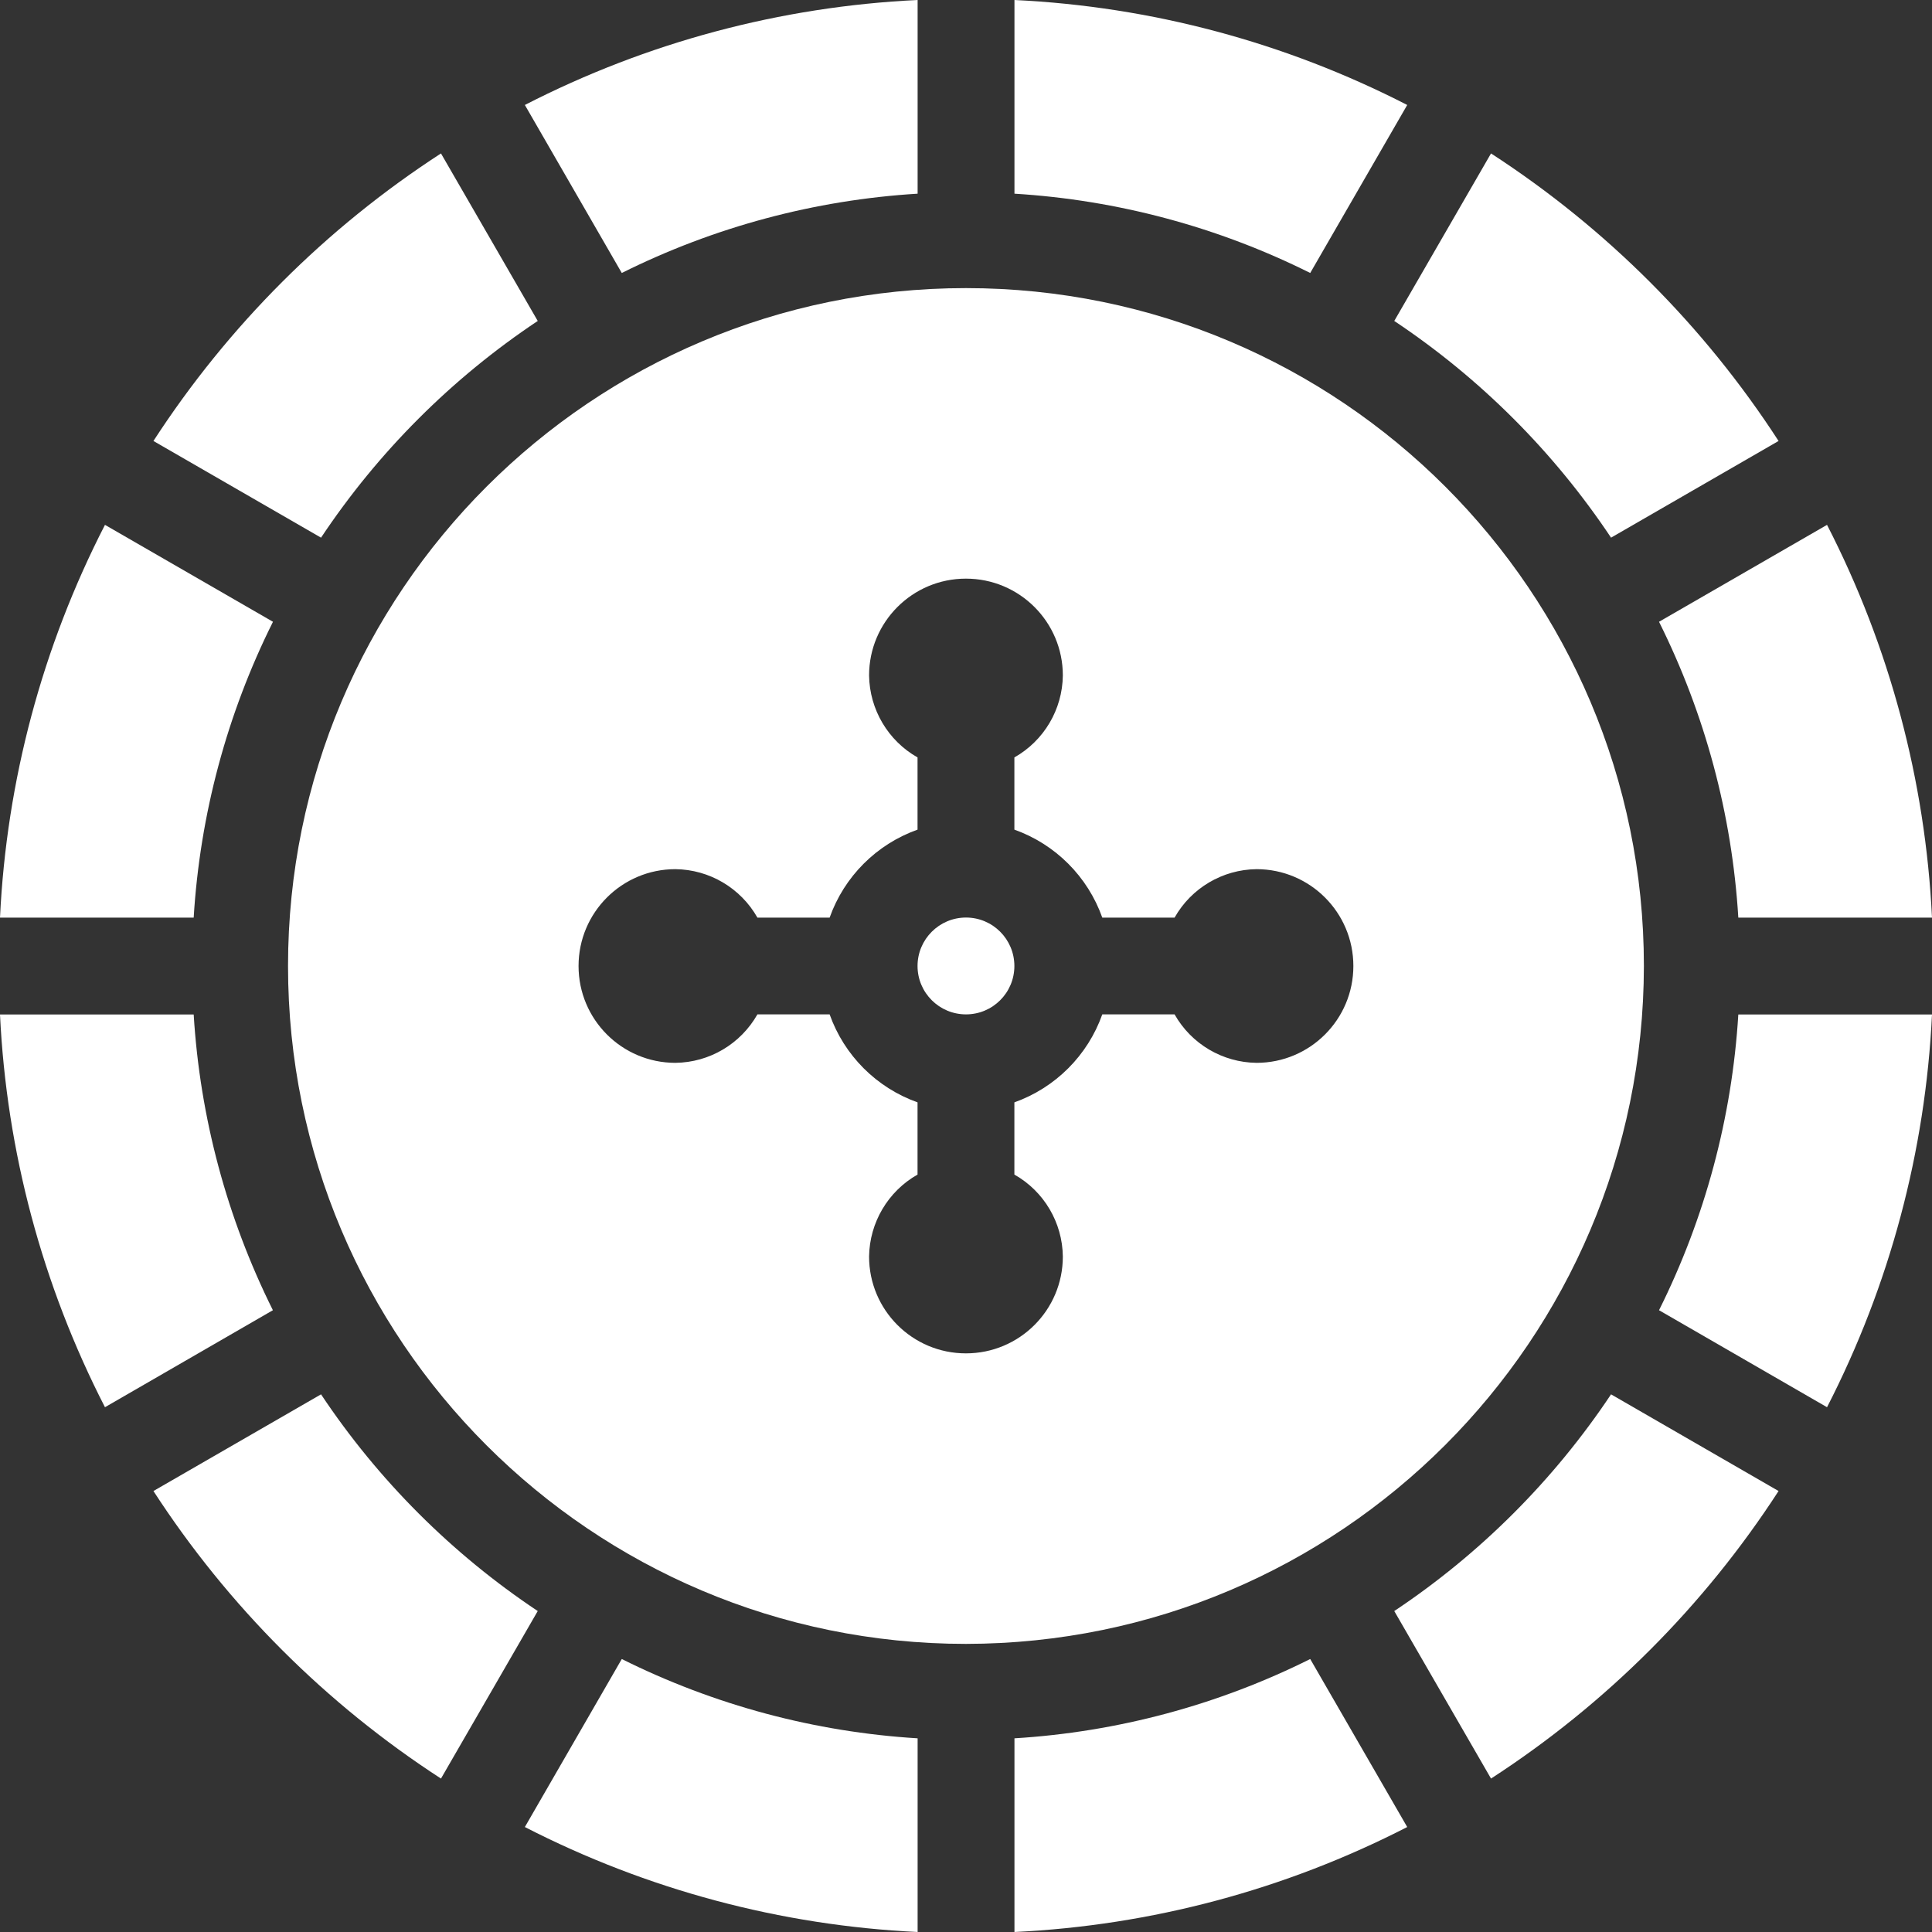 <svg width="24" height="24" viewBox="0 0 24 24" fill="none" xmlns="http://www.w3.org/2000/svg">
                <rect x="0" y="0" width="24" height="24" fill="#333333" stroke="none"/>
                <path d="M12.601 12C12.601 12.332 12.332 12.601 12 12.601C11.668 12.601 11.398 12.332 11.398 12C11.398 11.668 11.668 11.398 12 11.398C12.332 11.398 12.601 11.668 12.601 12Z" fill="white"></path>
                <path d="M20.421 12C20.421 7.349 16.651 3.579 11.999 3.579C7.348 3.579 3.578 7.349 3.578 12C3.578 16.651 7.348 20.421 11.999 20.421C16.648 20.416 20.416 16.649 20.421 12ZM15.609 13.203C15.187 13.198 14.799 12.969 14.591 12.601H13.693C13.512 13.111 13.111 13.512 12.601 13.694V14.591C12.969 14.799 13.198 15.187 13.203 15.609C13.203 16.274 12.664 16.812 11.999 16.812C11.335 16.812 10.796 16.274 10.796 15.609C10.802 15.187 11.031 14.799 11.398 14.591V13.694C10.888 13.512 10.487 13.111 10.306 12.601H9.409C9.2 12.969 8.813 13.198 8.39 13.203C7.726 13.203 7.187 12.665 7.187 12C7.187 11.335 7.726 10.797 8.39 10.797C8.813 10.802 9.2 11.031 9.409 11.399H10.306C10.487 10.889 10.888 10.488 11.398 10.306V9.409C11.031 9.201 10.802 8.813 10.796 8.391C10.796 7.726 11.335 7.188 11.999 7.188C12.664 7.188 13.203 7.726 13.203 8.391C13.198 8.813 12.969 9.201 12.601 9.409V10.306C13.111 10.488 13.512 10.889 13.693 11.399H14.591C14.799 11.031 15.187 10.802 15.609 10.797C16.273 10.797 16.812 11.335 16.812 12C16.812 12.665 16.273 13.203 15.609 13.203Z" fill="white"></path>
                <path d="M2.406 12.602H0C0.081 14.302 0.526 15.966 1.304 17.481L3.39 16.276C2.819 15.13 2.484 13.88 2.406 12.602Z" fill="white"></path>
                <path d="M2.406 11.399C2.484 10.12 2.819 8.87 3.391 7.724L1.304 6.52C0.526 8.034 0.081 9.698 0 11.399H2.406Z" fill="white"></path>
                <path d="M21.594 12.602C21.516 13.88 21.181 15.13 20.609 16.276L22.696 17.481C23.474 15.966 23.919 14.302 24 12.602H21.594Z" fill="white"></path>
                <path d="M16.276 20.609C15.13 21.181 13.88 21.516 12.602 21.594V24C14.303 23.919 15.966 23.474 17.481 22.696L16.276 20.609Z" fill="white"></path>
                <path d="M11.399 24V21.594C10.121 21.516 8.871 21.181 7.724 20.609L6.52 22.696C8.035 23.474 9.698 23.919 11.399 24Z" fill="white"></path>
                <path d="M12.602 0V2.406C13.88 2.484 15.13 2.819 16.276 3.391L17.481 1.304C15.966 0.526 14.303 0.081 12.602 0Z" fill="white"></path>
                <path d="M6.68 20.013C5.613 19.302 4.698 18.387 3.988 17.321L1.906 18.522C2.833 19.951 4.05 21.168 5.478 22.094L6.68 20.013Z" fill="white"></path>
                <path d="M20.013 17.321C19.302 18.387 18.387 19.302 17.32 20.013L18.522 22.094C19.951 21.168 21.168 19.951 22.094 18.522L20.013 17.321Z" fill="white"></path>
                <path d="M7.724 3.391C8.871 2.819 10.121 2.484 11.399 2.406V0C9.698 0.081 8.035 0.526 6.52 1.304L7.724 3.391Z" fill="white"></path>
                <path d="M3.988 6.679C4.698 5.613 5.613 4.698 6.68 3.987L5.478 1.906C4.05 2.832 2.833 4.049 1.906 5.478L3.988 6.679Z" fill="white"></path>
                <path d="M20.609 7.724C21.181 8.871 21.516 10.12 21.594 11.399H24C23.918 9.698 23.474 8.034 22.696 6.52L20.609 7.724Z" fill="white"></path>
                <path d="M17.32 3.987C18.387 4.698 19.302 5.613 20.013 6.679L22.094 5.478C21.168 4.049 19.95 2.832 18.522 1.906L17.32 3.987Z" fill="white"></path>
                </svg>